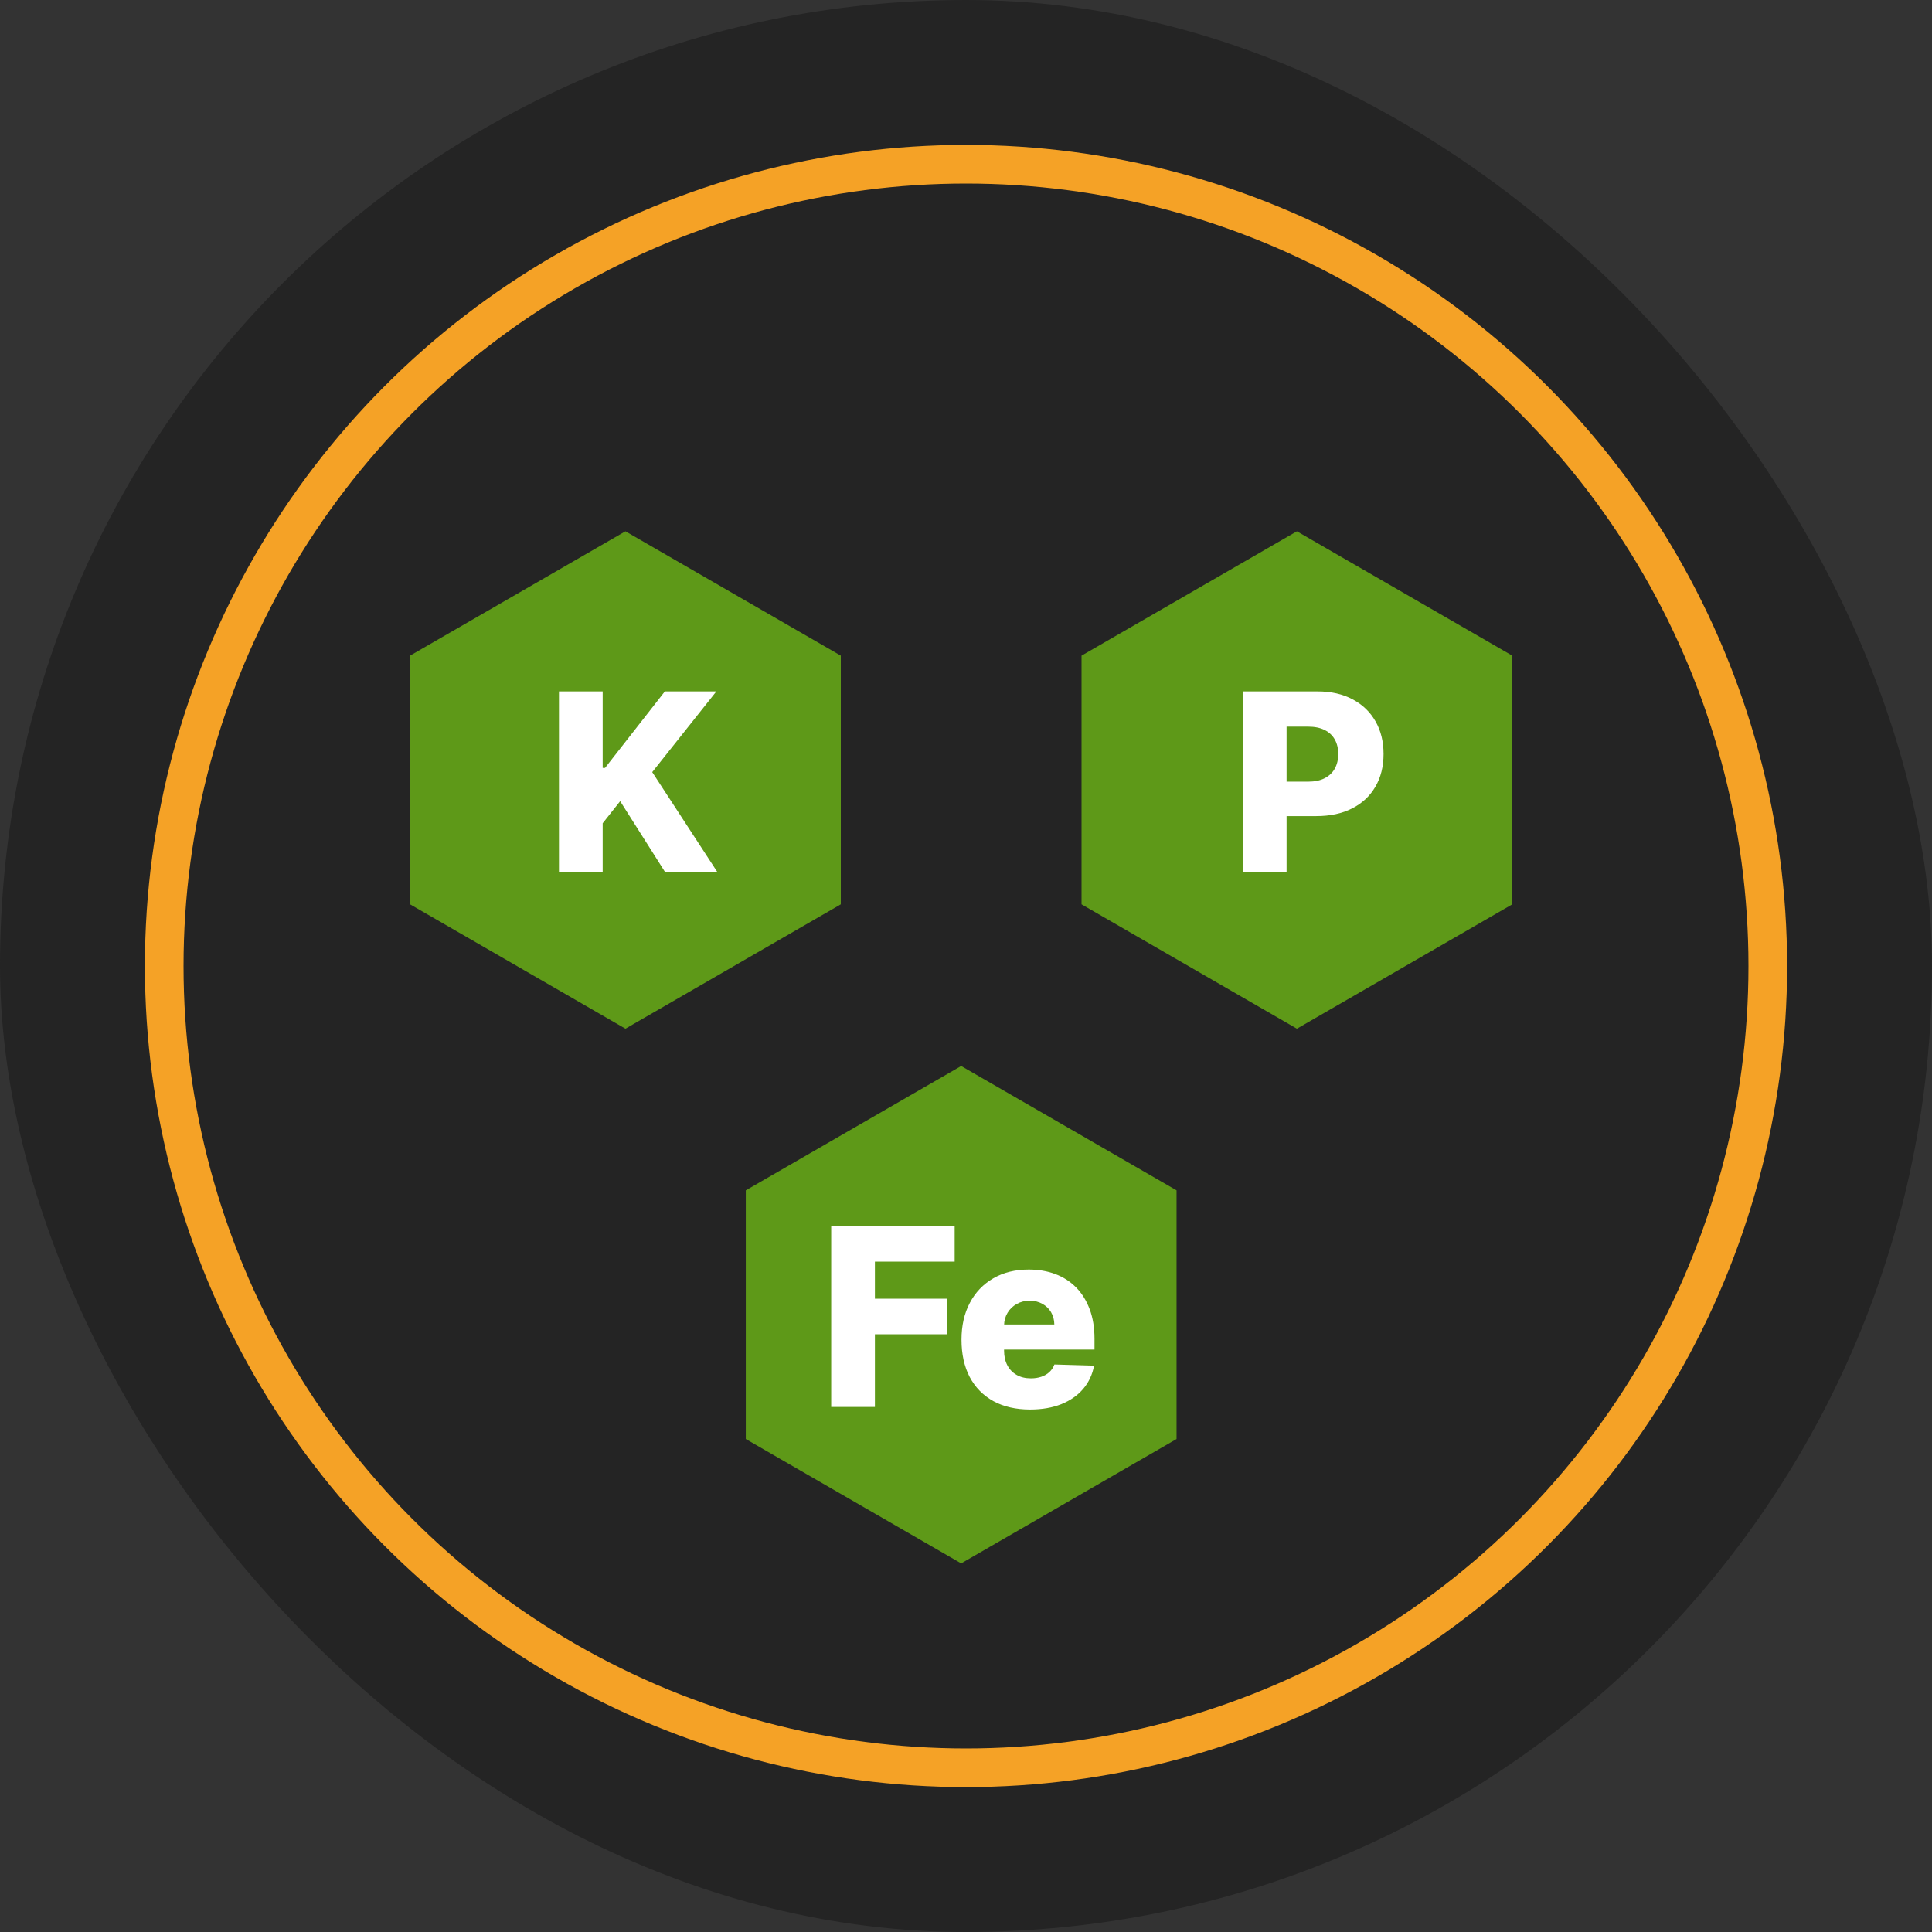 <?xml version="1.0" encoding="UTF-8"?> <svg xmlns="http://www.w3.org/2000/svg" width="200" height="200" viewBox="0 0 200 200" fill="none"><rect x="0" y="0" width="200" height="200" fill="#333333" stroke="none"/> <rect width="200" height="200" rx="100" fill="#242424"></rect> <circle cx="100" cy="100" r="83" stroke="#F5A226" stroke-width="4"></circle> <path d="M43.949 68.738L64.745 56.732L85.54 68.738V92.751L64.745 104.757L43.949 92.751V68.738Z" fill="#5E9918" stroke="#5E9918" stroke-width="3"></path> <path d="M113.46 68.738L134.255 56.732L155.051 68.738V92.751L134.255 104.757L113.46 92.751V68.738Z" fill="#5E9918" stroke="#5E9918" stroke-width="3"></path> <path d="M78.704 124.089L99.5 112.083L120.296 124.089V148.102L99.5 160.108L78.704 148.102V124.089Z" fill="#5E9918" stroke="#5E9918" stroke-width="3"></path> <path d="M57.864 90.298V71.574H62.389V79.492H62.636L68.826 71.574H74.156L67.518 79.93L74.274 90.298H68.862L64.2 82.938L62.389 85.224V90.298H57.864Z" fill="white"></path> <path d="M128.662 90.298V71.574H136.396C137.798 71.574 139.008 71.849 140.026 72.397C141.05 72.94 141.839 73.698 142.393 74.674C142.948 75.643 143.225 76.77 143.225 78.056C143.225 79.348 142.942 80.479 142.375 81.448C141.814 82.411 141.013 83.158 139.971 83.688C138.929 84.218 137.691 84.483 136.259 84.483H131.487V80.918H135.418C136.101 80.918 136.67 80.799 137.128 80.561C137.591 80.324 137.941 79.991 138.179 79.565C138.417 79.132 138.535 78.629 138.535 78.056C138.535 77.477 138.417 76.978 138.179 76.557C137.941 76.13 137.591 75.801 137.128 75.57C136.664 75.338 136.094 75.222 135.418 75.222H133.187V90.298H128.662Z" fill="white"></path> <path d="M86.045 145.649V126.926H98.826V130.601H90.57V134.44H98.012V138.125H90.57V145.649H86.045ZM106.638 145.914C105.169 145.914 103.901 145.625 102.835 145.046C101.774 144.46 100.957 143.628 100.384 142.55C99.818 141.465 99.534 140.176 99.534 138.683C99.534 137.232 99.821 135.964 100.394 134.879C100.966 133.788 101.774 132.941 102.816 132.338C103.858 131.728 105.087 131.424 106.501 131.424C107.5 131.424 108.414 131.579 109.243 131.89C110.072 132.201 110.788 132.661 111.392 133.27C111.995 133.88 112.464 134.632 112.8 135.528C113.135 136.418 113.302 137.439 113.302 138.591V139.706H101.098V137.11H109.143C109.137 136.635 109.024 136.211 108.804 135.839C108.585 135.467 108.283 135.178 107.899 134.971C107.521 134.757 107.086 134.651 106.592 134.651C106.092 134.651 105.644 134.764 105.248 134.989C104.852 135.208 104.538 135.51 104.306 135.894C104.075 136.272 103.953 136.702 103.941 137.183V139.825C103.941 140.398 104.054 140.901 104.279 141.334C104.505 141.76 104.825 142.093 105.239 142.33C105.653 142.568 106.147 142.687 106.72 142.687C107.116 142.687 107.476 142.632 107.799 142.522C108.122 142.413 108.399 142.251 108.631 142.038C108.862 141.824 109.036 141.562 109.152 141.251L113.257 141.37C113.086 142.291 112.711 143.092 112.132 143.775C111.559 144.451 110.807 144.978 109.874 145.356C108.942 145.728 107.863 145.914 106.638 145.914Z" fill="white"></path> </svg> 